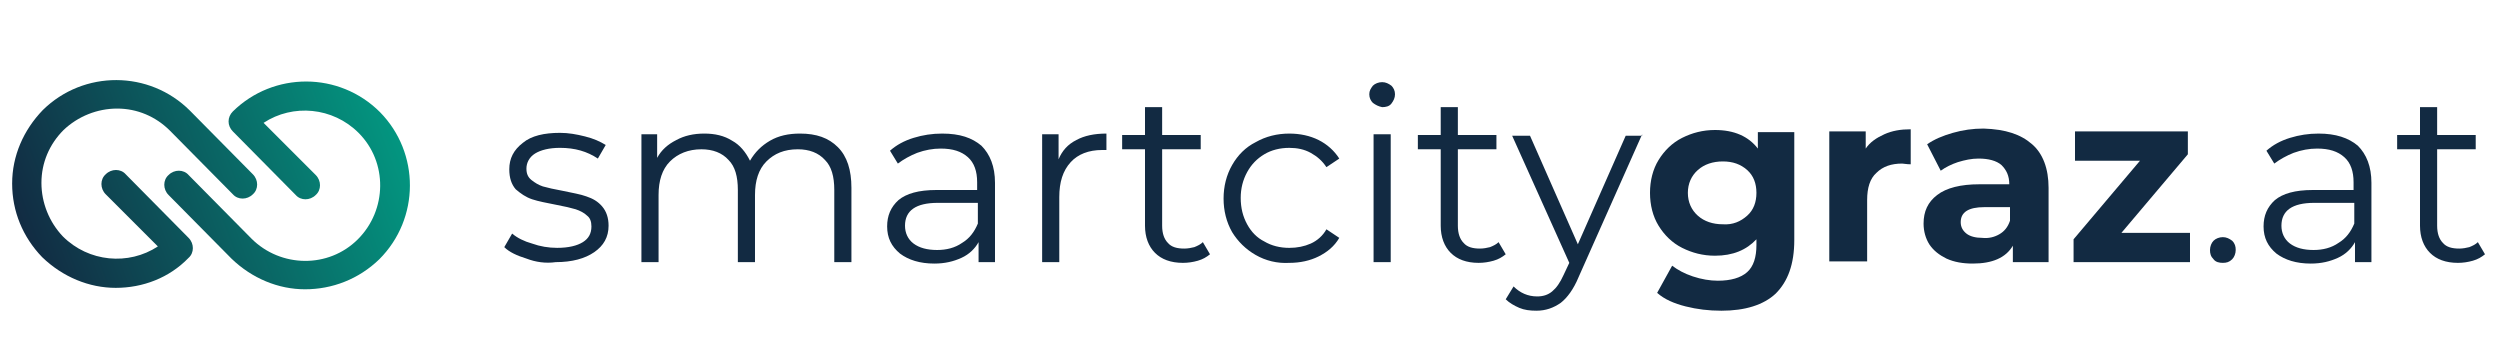 <?xml version="1.0" encoding="utf-8"?>
<!-- Generator: Adobe Illustrator 25.2.1, SVG Export Plug-In . SVG Version: 6.00 Build 0)  -->
<svg version="1.1" id="Ebene_1" xmlns="http://www.w3.org/2000/svg" xmlns:xlink="http://www.w3.org/1999/xlink" x="0px" y="0px"
	 viewBox="0 0 350 50" enable-background="new 0 0 350 50" xml:space="preserve">
<g>
	<g>
		
			<linearGradient id="SVGID_1_" gradientUnits="userSpaceOnUse" x1="56.77" y1="20.956" x2="5.694" y2="40.471" gradientTransform="matrix(1 5.800000e-03 -5.800000e-03 1 -7.310000e-02 -0.525)">
			<stop  offset="0" style="stop-color:#039680"/>
			<stop  offset="1" style="stop-color:#122A42"/>
		</linearGradient>
		<path fill="url(#SVGID_1_)" d="M42.7,40.5c-3.7,0-7.4-1.5-10.3-4.3l-8.8-8.9c-0.8-0.8-0.8-2.1,0-2.8c0.8-0.8,2.1-0.8,2.8,0
			l8.8,8.9c4.1,4.1,10.8,4.2,14.9,0.1c4.1-4.1,4.2-10.8,0.1-14.9c-3.6-3.6-9.2-4.1-13.3-1.4l7.3,7.3c0.8,0.8,0.8,2.1,0,2.8
			c-0.8,0.8-2.1,0.8-2.8,0l-8.8-8.9C32.2,18,32,17.5,32,17c0-0.5,0.2-1,0.6-1.4c5.7-5.6,14.9-5.6,20.6,0.1
			c5.6,5.7,5.6,14.9-0.1,20.6C50.2,39.1,46.5,40.5,42.7,40.5z"/>
	</g>
	<g>
		
			<linearGradient id="SVGID_2_" gradientUnits="userSpaceOnUse" x1="53.393" y1="12.118" x2="2.317" y2="31.633" gradientTransform="matrix(1 5.800000e-03 -5.800000e-03 1 -7.310000e-02 -0.525)">
			<stop  offset="0" style="stop-color:#039680"/>
			<stop  offset="1" style="stop-color:#122A42"/>
		</linearGradient>
		<path fill="url(#SVGID_2_)" d="M16.2,40.3c-3.7,0-7.4-1.5-10.3-4.3c-2.7-2.8-4.2-6.4-4.2-10.3c0-3.9,1.6-7.5,4.3-10.3
			c5.7-5.6,14.9-5.6,20.6,0.1l8.8,8.9c0.8,0.8,0.8,2.1,0,2.8c-0.8,0.8-2.1,0.8-2.8,0l-8.8-8.9c-2-2-4.6-3.1-7.4-3.1
			c-2.8,0-5.5,1.1-7.5,3c-2,2-3.1,4.6-3.1,7.4c0,2.8,1.1,5.5,3,7.5c3.6,3.6,9.2,4.1,13.3,1.4l-7.3-7.3c-0.8-0.8-0.8-2.1,0-2.8
			c0.8-0.8,2.1-0.8,2.8,0l8.8,8.9c0.8,0.8,0.8,2.1,0,2.8C23.7,38.9,20,40.3,16.2,40.3z"/>
	</g>
</g>
<g>
	<path fill="#122A42" d="M73.7,36.2c-1.3-0.4-2.4-0.9-3.1-1.6l1.1-1.9c0.7,0.6,1.7,1.1,2.8,1.4c1.1,0.4,2.3,0.6,3.5,0.6
		c1.6,0,2.8-0.3,3.6-0.8s1.2-1.2,1.2-2.2c0-0.7-0.2-1.2-0.6-1.5c-0.4-0.4-1-0.7-1.6-0.9c-0.7-0.2-1.5-0.4-2.6-0.6
		c-1.5-0.3-2.6-0.5-3.5-0.8c-0.9-0.3-1.6-0.8-2.3-1.4c-0.6-0.7-0.9-1.6-0.9-2.8c0-1.5,0.6-2.7,1.9-3.7c1.2-1,3-1.4,5.2-1.4
		c1.2,0,2.3,0.2,3.5,0.5c1.2,0.3,2.1,0.7,2.9,1.2l-1.1,1.9c-1.5-1-3.2-1.5-5.3-1.5c-1.5,0-2.7,0.3-3.5,0.8c-0.8,0.5-1.2,1.3-1.2,2.1
		c0,0.7,0.2,1.2,0.7,1.6s1,0.7,1.6,0.9c0.7,0.2,1.6,0.4,2.7,0.6c1.4,0.3,2.6,0.5,3.4,0.8c0.9,0.3,1.6,0.7,2.2,1.4s0.9,1.6,0.9,2.7
		c0,1.6-0.7,2.8-2,3.7c-1.3,0.9-3.1,1.4-5.4,1.4C76.4,36.9,75,36.7,73.7,36.2z"/>
	<path fill="#122A42" d="M117.3,20.6c1.3,1.3,1.9,3.2,1.9,5.7v10.4h-2.4V26.6c0-1.9-0.4-3.3-1.3-4.2c-0.9-1-2.2-1.5-3.8-1.5
		c-1.9,0-3.3,0.6-4.4,1.7c-1.1,1.1-1.6,2.7-1.6,4.7v9.4h-2.4V26.6c0-1.9-0.4-3.3-1.3-4.2c-0.9-1-2.2-1.5-3.8-1.5
		c-1.8,0-3.3,0.6-4.4,1.7c-1.1,1.1-1.6,2.7-1.6,4.7v9.4h-2.4V18.8H92v3.3c0.6-1.1,1.5-1.9,2.7-2.5c1.1-0.6,2.4-0.9,3.9-0.9
		c1.5,0,2.8,0.3,3.9,1c1.1,0.6,1.9,1.6,2.5,2.8c0.7-1.2,1.6-2.1,2.8-2.8s2.6-1,4.2-1C114.3,18.7,116,19.3,117.3,20.6z"/>
	<path fill="#122A42" d="M137.4,20.4c1.2,1.2,1.9,2.9,1.9,5.2v11.1H137v-2.8c-0.5,0.9-1.3,1.7-2.4,2.2c-1.1,0.5-2.3,0.8-3.8,0.8
		c-2,0-3.6-0.5-4.8-1.4c-1.2-1-1.8-2.2-1.8-3.8c0-1.5,0.5-2.7,1.6-3.7c1.1-0.9,2.8-1.4,5.3-1.4h5.7v-1.1c0-1.5-0.4-2.7-1.3-3.5
		c-0.9-0.8-2.1-1.2-3.8-1.2c-1.1,0-2.2,0.2-3.3,0.6c-1,0.4-1.9,0.9-2.7,1.5l-1.1-1.8c0.9-0.8,2-1.4,3.3-1.8c1.3-0.4,2.6-0.6,4-0.6
		C134.4,18.7,136.1,19.3,137.4,20.4z M134.7,34c1-0.6,1.7-1.5,2.2-2.7v-2.9h-5.6c-3.1,0-4.6,1.1-4.6,3.2c0,1,0.4,1.9,1.2,2.5
		c0.8,0.6,1.9,0.9,3.3,0.9C132.5,35,133.7,34.7,134.7,34z"/>
	<path fill="#122A42" d="M150.7,19.6c1.1-0.6,2.5-0.9,4.2-0.9V21l-0.6,0c-1.9,0-3.4,0.6-4.4,1.7c-1.1,1.2-1.6,2.8-1.6,4.9v9.1h-2.4
		V18.8h2.3v3.5C148.7,21.1,149.5,20.2,150.7,19.6z"/>
	<path fill="#122A42" d="M169.4,35.6c-0.5,0.4-1,0.7-1.7,0.9c-0.7,0.2-1.4,0.3-2.1,0.3c-1.7,0-3-0.5-3.9-1.4
		c-0.9-0.9-1.4-2.2-1.4-3.8V20.9h-3.2v-2h3.2v-3.9h2.4v3.9h5.4v2h-5.4v10.7c0,1.1,0.3,1.9,0.8,2.4c0.5,0.6,1.3,0.8,2.3,0.8
		c0.5,0,1-0.1,1.4-0.2c0.5-0.2,0.9-0.4,1.2-0.7L169.4,35.6z"/>
	<path fill="#122A42" d="M175.8,35.7c-1.4-0.8-2.5-1.9-3.3-3.2c-0.8-1.4-1.2-3-1.2-4.7s0.4-3.3,1.2-4.7c0.8-1.4,1.9-2.5,3.3-3.2
		c1.4-0.8,3-1.2,4.7-1.2c1.5,0,2.9,0.3,4.1,0.9c1.2,0.6,2.2,1.5,2.9,2.6l-1.8,1.2c-0.6-0.9-1.3-1.5-2.2-2s-1.9-0.7-3-0.7
		c-1.3,0-2.5,0.3-3.5,0.9c-1,0.6-1.8,1.4-2.4,2.5c-0.6,1.1-0.9,2.3-0.9,3.6c0,1.4,0.3,2.6,0.9,3.7c0.6,1.1,1.4,1.9,2.4,2.4
		c1,0.6,2.2,0.9,3.5,0.9c1.1,0,2.1-0.2,3-0.6c0.9-0.4,1.7-1.1,2.2-2l1.8,1.2c-0.7,1.2-1.7,2-2.9,2.6c-1.2,0.6-2.6,0.9-4.1,0.9
		C178.8,36.9,177.2,36.5,175.8,35.7z"/>
	<path fill="#122A42" d="M192.2,14.4c-0.3-0.3-0.5-0.7-0.5-1.2c0-0.5,0.2-0.8,0.5-1.2c0.3-0.3,0.8-0.5,1.3-0.5
		c0.5,0,0.9,0.2,1.3,0.5c0.3,0.3,0.5,0.7,0.5,1.2c0,0.5-0.2,0.9-0.5,1.3s-0.8,0.5-1.3,0.5C193,14.9,192.6,14.7,192.2,14.4z
		 M192.3,18.8h2.4v17.9h-2.4V18.8z"/>
	<path fill="#122A42" d="M210.8,35.6c-0.5,0.4-1,0.7-1.7,0.9c-0.7,0.2-1.4,0.3-2.1,0.3c-1.7,0-3-0.5-3.9-1.4s-1.4-2.2-1.4-3.8V20.9
		h-3.2v-2h3.2v-3.9h2.4v3.9h5.4v2h-5.4v10.7c0,1.1,0.3,1.9,0.8,2.4c0.5,0.6,1.3,0.8,2.3,0.8c0.5,0,1-0.1,1.4-0.2
		c0.5-0.2,0.9-0.4,1.2-0.7L210.8,35.6z"/>
	<path fill="#122A42" d="M229.9,18.8l-8.9,20c-0.7,1.7-1.6,2.9-2.5,3.6c-1,0.7-2.1,1.1-3.4,1.1c-0.9,0-1.7-0.1-2.4-0.4
		c-0.7-0.3-1.4-0.7-1.9-1.2l1.1-1.8c0.9,0.9,2,1.4,3.3,1.4c0.8,0,1.5-0.2,2.1-0.7c0.6-0.5,1.1-1.2,1.6-2.3l0.8-1.7l-8-17.8h2.5
		l6.7,15.2l6.7-15.2H229.9z"/>
	<path fill="#122A42" d="M251.2,18.4v15.2c0,3.4-0.9,5.8-2.6,7.5c-1.7,1.6-4.3,2.4-7.6,2.4c-1.8,0-3.4-0.2-5-0.6S233,41.9,232,41
		l2.1-3.8c0.8,0.6,1.7,1.1,2.9,1.5c1.2,0.4,2.4,0.6,3.5,0.6c1.8,0,3.2-0.4,4.1-1.2c0.9-0.8,1.3-2.1,1.3-3.8v-0.8
		c-1.4,1.5-3.3,2.3-5.8,2.3c-1.7,0-3.2-0.4-4.6-1.1s-2.5-1.8-3.3-3.1c-0.8-1.3-1.2-2.9-1.2-4.6c0-1.7,0.4-3.3,1.2-4.6
		c0.8-1.3,1.9-2.4,3.3-3.1s2.9-1.1,4.6-1.1c2.7,0,4.7,0.9,6,2.6v-2.3H251.2z M244.6,30.2c0.9-0.8,1.3-1.9,1.3-3.2
		c0-1.3-0.4-2.4-1.3-3.2c-0.9-0.8-2-1.2-3.4-1.2c-1.4,0-2.6,0.4-3.5,1.2s-1.4,1.9-1.4,3.2c0,1.3,0.5,2.4,1.4,3.2s2.1,1.2,3.5,1.2
		C242.6,31.5,243.7,31,244.6,30.2z"/>
	<path fill="#122A42" d="M263.8,18.8c1.1-0.5,2.3-0.7,3.7-0.7V23c-0.6,0-1-0.1-1.2-0.1c-1.5,0-2.7,0.4-3.6,1.3
		c-0.9,0.8-1.3,2.1-1.3,3.8v8.6h-5.3V18.4h5.1v2.4C261.8,19.9,262.7,19.3,263.8,18.8z"/>
	<path fill="#122A42" d="M284.5,20.2c1.5,1.3,2.3,3.4,2.3,6.1v10.4h-5v-2.3c-1,1.7-2.9,2.5-5.6,2.5c-1.4,0-2.6-0.2-3.7-0.7
		c-1-0.5-1.8-1.1-2.4-2c-0.5-0.8-0.8-1.8-0.8-2.9c0-1.7,0.6-3,1.9-4s3.3-1.5,5.9-1.5h4.2c0-1.2-0.4-2-1.1-2.7
		c-0.7-0.6-1.8-0.9-3.2-0.9c-1,0-1.9,0.2-2.9,0.5c-0.9,0.3-1.7,0.7-2.4,1.2l-1.9-3.7c1-0.7,2.2-1.2,3.6-1.6s2.8-0.6,4.3-0.6
		C280.8,18.1,282.9,18.8,284.5,20.2z M279.9,32.8c0.7-0.4,1.2-1,1.5-1.9V29h-3.6c-2.2,0-3.3,0.7-3.3,2.1c0,0.7,0.3,1.2,0.8,1.6
		c0.5,0.4,1.3,0.6,2.2,0.6C278.4,33.4,279.2,33.2,279.9,32.8z"/>
	<path fill="#122A42" d="M306.6,32.6v4.1h-16.3v-3.2l9.3-11h-9.1v-4.1h15.8v3.2l-9.3,11H306.6z"/>
	<path fill="#122A42" d="M309.9,36.3c-0.4-0.4-0.5-0.8-0.5-1.3s0.2-1,0.5-1.3s0.8-0.5,1.3-0.5s0.9,0.2,1.3,0.5
		c0.4,0.4,0.5,0.8,0.5,1.3s-0.2,1-0.5,1.3c-0.4,0.4-0.8,0.5-1.3,0.5S310.2,36.7,309.9,36.3z"/>
	<path fill="#122A42" d="M330.1,20.4c1.2,1.2,1.9,2.9,1.9,5.2v11.1h-2.3v-2.8c-0.5,0.9-1.3,1.7-2.4,2.2s-2.3,0.8-3.8,0.8
		c-2,0-3.6-0.5-4.8-1.4c-1.2-1-1.8-2.2-1.8-3.8c0-1.5,0.5-2.7,1.6-3.7c1.1-0.9,2.8-1.4,5.3-1.4h5.7v-1.1c0-1.5-0.4-2.7-1.3-3.5
		c-0.9-0.8-2.1-1.2-3.8-1.2c-1.1,0-2.2,0.2-3.3,0.6c-1,0.4-1.9,0.9-2.7,1.5l-1.1-1.8c0.9-0.8,2-1.4,3.3-1.8c1.3-0.4,2.6-0.6,4-0.6
		C327,18.7,328.8,19.3,330.1,20.4z M327.4,34c1-0.6,1.7-1.5,2.2-2.7v-2.9h-5.6c-3.1,0-4.6,1.1-4.6,3.2c0,1,0.4,1.9,1.2,2.5
		c0.8,0.6,1.9,0.9,3.3,0.9C325.2,35,326.4,34.7,327.4,34z"/>
	<path fill="#122A42" d="M347.9,35.6c-0.5,0.4-1,0.7-1.7,0.9c-0.7,0.2-1.4,0.3-2.1,0.3c-1.7,0-3-0.5-3.9-1.4s-1.4-2.2-1.4-3.8V20.9
		h-3.2v-2h3.2v-3.9h2.4v3.9h5.4v2h-5.4v10.7c0,1.1,0.3,1.9,0.8,2.4c0.5,0.6,1.3,0.8,2.3,0.8c0.5,0,1-0.1,1.4-0.2
		c0.5-0.2,0.9-0.4,1.2-0.7L347.9,35.6z"/>
</g>
<g>
</g>
<g>
</g>
<g>
</g>
<g>
</g>
<g>
</g>
<g>
</g>
</svg>

